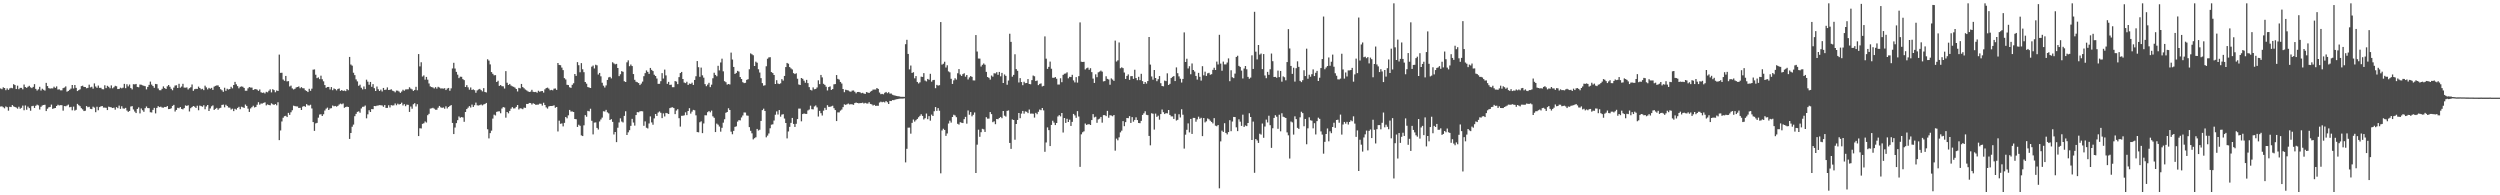 <?xml version="1.0" encoding="UTF-8"?>
<svg xmlns="http://www.w3.org/2000/svg" width="1920" height="150">
  <path d="M0 67.966h1v13.870H0zM1 68.484h1v13.175H1zM2 67.072h1v15.287H2zM3 67.598h1v15.578H3zM4 69.287h1v12.470H4zM5 67.914h1v14.434H5zM6 69.033h1v15.965H6zM7 67.879h1v14.166H7zM8 67.438h1v14.775H8zM9 67.802h1v12.914H9zM10 64.684h1v17.011H10zM11 65.334h1v16.828H11zM12 68.381h1v14.241H12zM13 65.776h1v17.702H13zM14 68.527h1v13.447H14zM15 67.506h1v15.995H15zM16 67.484h1v15.292H16zM17 68.614h1v12.479H17zM18 64.941h1v19.744H18zM19 66.888h1v14.099H19zM20 67.488h1v16.782H20zM21 66.600h1v15.267H21zM22 65.870h1v17.160H22zM23 67.065h1v17.979H23zM24 67.683h1v13.854H24zM25 66.728h1v14.550H25zM26 64.627h1v18.258H26zM27 68.234h1v13.026H27zM28 69.543h1v10.847H28zM29 68.596h1v12.344H29zM30 66.664h1v17.453H30zM31 69.516h1v12.522H31zM32 68.161h1v12.852H32zM33 68.935h1v11.712H33zM34 69.601h1v10.819H34zM35 63.634h1v21.666H35zM36 66.076h1v17.450H36zM37 67.701h1v14.738H37zM38 68.024h1v14.125H38zM39 67.834h1v12.490H39zM40 67.900h1v15.702H40zM41 66.579h1v16.599H41zM42 67.474h1v15.470H42zM43 66.369h1v15.054H43zM44 68.768h1v11.653H44zM45 68.607h1v12.378H45zM46 69.356h1v11.376H46zM47 69.370h1v11.444H47zM48 67.667h1v17.343H48zM49 67.220h1v14.214H49zM50 66.376h1v15.235H50zM51 70.413h1v10.625H51zM52 69.843h1v10.488H52zM53 68.967h1v13.431H53zM54 68.037h1v14.054H54zM55 65.305h1v19.446H55zM56 67.944h1v13.912H56zM57 65.270h1v19.654H57zM58 67.484h1v16.839H58zM59 69.937h1v9.819H59zM60 69.207h1v11.607H60zM61 68.589h1v12.973H61zM62 66.165h1v16.912H62zM63 65.797h1v18.242H63zM64 66.767h1v18.524H64zM65 66.836h1v18.196H65zM66 67.813h1v13.669H66zM67 67.467h1v14.919H67zM68 65.018h1v17.022H68zM69 67.129h1v16.487H69zM70 66.595h1v17.217H70zM71 68.083h1v13.841H71zM72 64.046h1v18.590H72zM73 66.426h1v19.764H73zM74 67.449h1v14.520H74zM75 65.689h1v18.977H75zM76 67.463h1v14.807H76zM77 67.445h1v14.282H77zM78 68.518h1v12.868H78zM79 68.603h1v14.051H79zM80 65.476h1v17.169H80zM81 67.696h1v15.090H81zM82 65.913h1v18.595H82zM83 66.682h1v15.253H83zM84 67.765h1v14.466H84zM85 65.588h1v16.873H85zM86 67.825h1v15.145H86zM87 67.023h1v15.660H87zM88 65.920h1v18.327H88zM89 66.257h1v15.997H89zM90 68.383h1v14.729H90zM91 68.278h1v12.818H91zM92 67.319h1v16.274H92zM93 67.827h1v13.809H93zM94 67.305h1v15.988H94zM95 64.396h1v19.036H95zM96 67.751h1v15.074H96zM97 64.721h1v20.181H97zM98 66.341h1v19.577H98zM99 64.934h1v20.252H99zM100 67.657h1v14.141H100zM101 68.660h1v12.838H101zM102 64.675h1v19.400H102zM103 64.833h1v20.822H103zM104 64.465h1v22.394H104zM105 66.747h1v16.938H105zM106 67.007h1v15.475H106zM107 64.941h1v22.170H107zM108 65.055h1v18.247H108zM109 65.517h1v19.192H109zM110 65.886h1v19.982H110zM111 66.188h1v16.915H111zM112 68.637h1v13.136H112zM113 66.788h1v16.223H113zM114 65.190h1v17.899H114zM115 62.654h1v23.557H115zM116 64.986h1v21.399H116zM117 66.110h1v18.286H117zM118 67.442h1v15.411H118zM119 64.478h1v22.625H119zM120 64.645h1v18.260H120zM121 67.941h1v13.630H121zM122 69.250h1v13.040H122zM123 69.308h1v12.589H123zM124 68.211h1v14.356H124zM125 66.337h1v16.338H125zM126 67.637h1v14.500H126zM127 68.374h1v13.861H127zM128 66.284h1v15.164H128zM129 65.298h1v18.492H129zM130 66.637h1v17.052H130zM131 68.207h1v14.946H131zM132 69.324h1v12.046H132zM133 67.296h1v13.259H133zM134 65.673h1v20.000H134zM135 65.490h1v18.931H135zM136 67.609h1v15.166H136zM137 64.364h1v18.807H137zM138 67.348h1v14.880H138zM139 66.440h1v17.242H139zM140 64.368h1v19.625H140zM141 67.287h1v15.743H141zM142 67.316h1v13.655H142zM143 67.129h1v14.216H143zM144 68.706h1v12.117H144zM145 67.717h1v17.908H145zM146 67.030h1v16.063H146zM147 64.847h1v17.382H147zM148 69.740h1v11.689H148zM149 68.497h1v13.442H149zM150 68.177h1v14.708H150zM151 68.303h1v12.916H151zM152 66.529h1v18.153H152zM153 67.605h1v13.474H153zM154 68.598h1v12.891H154zM155 68.211h1v13.754H155zM156 69.239h1v11.618H156zM157 65.804h1v18.123H157zM158 67.110h1v14.676H158zM159 68.665h1v11.980H159zM160 67.495h1v17.762H160zM161 68.131h1v15.171H161zM162 67.495h1v14.189H162zM163 69.003h1v11.927H163zM164 66.506h1v17.908H164zM165 65.961h1v17.626H165zM166 65.582h1v17.253H166zM167 65.575h1v18.723H167zM168 66.815h1v16.393H168zM169 68.513h1v14.292H169zM170 69.335h1v11.247H170zM171 70.509h1v9.840H171zM172 67.355h1v15.084H172zM173 69.727h1v10.721H173zM174 68.159h1v13.223H174zM175 68.774h1v13.802H175zM176 68.351h1v14.351H176zM177 66.685h1v17.457H177zM178 67.822h1v15.658H178zM179 65.277h1v20.050H179zM180 62.883h1v20.687H180zM181 64.760h1v19.464H181zM182 66.135h1v16.768H182zM183 67.834h1v14.170H183zM184 66.671h1v17.176H184zM185 66.348h1v15.617H185zM186 66.628h1v15.766H186zM187 67.532h1v15.340H187zM188 69.706h1v10.591H188zM189 69.688h1v11.685H189zM190 67.847h1v15.628H190zM191 66.843h1v19.126H191zM192 67.250h1v16.047H192zM193 67.289h1v15.063H193zM194 69.145h1v12.078H194zM195 68.541h1v14.012H195zM196 68.424h1v13.724H196zM197 68.871h1v11.586H197zM198 69.788h1v8.693H198zM199 68.722h1v11.648H199zM200 70.862h1v8.661H200zM201 71.320h1v8.196H201zM202 71.077h1v7.917H202zM203 71.798h1v6.775H203zM204 70.489h1v10.458H204zM205 70.933h1v9.226H205zM206 69.665h1v10.954H206zM207 68.621h1v12.273H207zM208 70.951h1v8.428H208zM209 68.523h1v11.559H209zM210 69.232h1v11.380H210zM211 70.880h1v9.002H211zM212 69.473h1v11.408H212zM213 69.864h1v8.677H213zM214 41.952h1v65.679H214zM215 55.955h1v44.241H215zM216 55.882h1v37.398H216zM217 61.066h1v29.339H217zM218 62.068h1v27.169H218zM219 58.342h1v30.574H219zM220 62.508h1v27.398H220zM221 62.315h1v24.351H221zM222 66.412h1v21.829H222zM223 65.723h1v20.485H223zM224 67.902h1v16.773H224zM225 68.733h1v12.396H225zM226 68.223h1v13.264H226zM227 67.122h1v14.617H227zM228 66.811h1v14.932H228zM229 66.373h1v16.574H229zM230 67.765h1v15.017H230zM231 66.900h1v17.601H231zM232 67.717h1v14.191H232zM233 67.818h1v13.589H233zM234 69.326h1v12.715H234zM235 69.818h1v10.179H235zM236 70.699h1v10.208H236zM237 68.179h1v12.889H237zM238 69.743h1v10.705H238zM239 68.115h1v15.193H239zM240 53.519h1v40.222H240zM241 53.288h1v47.210H241zM242 57.383h1v37.363H242zM243 60.015h1v34.369H243zM244 59.454h1v30.938H244zM245 60.761h1v27.178H245zM246 58.092h1v29.686H246zM247 60.853h1v28.217H247zM248 62.473h1v25.260H248zM249 65.311h1v19.556H249zM250 67.456h1v15.999H250zM251 66.827h1v15.818H251zM252 66.790h1v17.675H252zM253 68.708h1v14.612H253zM254 66.845h1v16.235H254zM255 69.250h1v11.824H255zM256 67.925h1v13.758H256zM257 68.477h1v12.877H257zM258 69.450h1v12.490H258zM259 68.301h1v13.014H259zM260 67.950h1v12.321H260zM261 69.793h1v9.796H261zM262 69.127h1v10.950H262zM263 69.832h1v9.620H263zM264 69.527h1v13.255H264zM265 69.985h1v12.245H265zM266 68.408h1v13.481H266zM267 69.262h1v12.930H267zM268 43.739h1v62.939H268zM269 49.553h1v52.580H269zM270 50.416h1v46.908H270zM271 55.852h1v39.854H271zM272 57.694h1v31.561H272zM273 60.963h1v26.505H273zM274 62.528h1v23.383H274zM275 65.918h1v19.570H275zM276 65.023h1v21.540H276zM277 67.385h1v15.905H277zM278 68.653h1v13.360H278zM279 66.426h1v15.484H279zM280 68.436h1v12.602H280zM281 61.173h1v29.705H281zM282 62.702h1v25.090H282zM283 65.053h1v19.654H283zM284 62.936h1v23.095H284zM285 66.662h1v17.091H285zM286 64.606h1v19.242H286zM287 67.756h1v13.628H287zM288 69.887h1v11.648H288zM289 66.463h1v14.690H289zM290 68.534h1v12.472H290zM291 69.873h1v10.858H291zM292 68.825h1v12.028H292zM293 70.223h1v10.753H293zM294 67.541h1v14.475H294zM295 69.054h1v11.625H295zM296 68.839h1v14.060H296zM297 67.104h1v15.745H297zM298 69.104h1v11.737H298zM299 68.962h1v13.589H299zM300 68.564h1v12.161H300zM301 69.612h1v11.444H301zM302 70.054h1v10.831H302zM303 70.935h1v8.524H303zM304 69.523h1v11.334H304zM305 69.626h1v9.968H305zM306 70.313h1v9.945H306zM307 71.345h1v8.535H307zM308 70.296h1v8.558H308zM309 68.919h1v12.060H309zM310 69.669h1v10.284H310zM311 68.701h1v12.863H311zM312 68.600h1v11.742H312zM313 68.571h1v11.971H313zM314 66.996h1v18.961H314zM315 68.026h1v13.777H315zM316 68.681h1v14.834H316zM317 69.818h1v10.261H317zM318 69.072h1v10.195H318zM319 66.671h1v15.081H319zM320 69.299h1v10.728H320zM321 41.535h1v62.950H321zM322 50.972h1v47.544H322zM323 47.802h1v50.842H323zM324 58.800h1v36.347H324zM325 57.882h1v36.764H325zM326 61.169h1v32.094H326zM327 59.100h1v34.985H327zM328 61.208h1v27.290H328zM329 64.105h1v23.294H329zM330 66.373h1v17.031H330zM331 66.886h1v16.292H331zM332 67.179h1v15.601H332zM333 67.921h1v15.553H333zM334 66.930h1v17.331H334zM335 68.049h1v16.228H335zM336 66.653h1v16.093H336zM337 67.223h1v14.138H337zM338 67.934h1v14.486H338zM339 67.909h1v14.953H339zM340 68.026h1v14.495H340zM341 67.740h1v15.782H341zM342 69.164h1v12.488H342zM343 67.999h1v15.306H343zM344 67.534h1v14.630H344zM345 69.688h1v11.685H345zM346 67.850h1v12.831H346zM347 52.604h1v41.810H347zM348 48.248h1v54.720H348zM349 52.634h1v45.310H349zM350 55.183h1v39.396H350zM351 57.335h1v34.990H351zM352 59.997h1v29.453H352zM353 58.859h1v31.536H353zM354 58.983h1v30.913H354zM355 60.796h1v29.398H355zM356 61.555h1v31.985H356zM357 66.833h1v19.183H357zM358 65.364h1v18.384H358zM359 67.085h1v15.615H359zM360 68.841h1v12.646H360zM361 67.163h1v15.434H361zM362 69.049h1v11.302H362zM363 68.658h1v13.474H363zM364 69.269h1v11.540H364zM365 71.233h1v7.542H365zM366 69.406h1v11.508H366zM367 68.685h1v12.369H367zM368 68.227h1v12.518H368zM369 69.205h1v11.046H369zM370 70.212h1v10.744H370zM371 67.690h1v12.531H371zM372 70.663h1v9.160H372zM373 70.992h1v8.036H373zM374 45.529h1v53.749H374zM375 46.545h1v59.730H375zM376 49.466h1v52.797H376zM377 55.332h1v44.999H377zM378 56.667h1v34.422H378zM379 57.880h1v30.174H379zM380 57.719h1v30.954H380zM381 62.952h1v22.941H381zM382 61.995h1v23.575H382zM383 65.952h1v19.542H383zM384 65.348h1v21.639H384zM385 66.188h1v17.173H385zM386 66.319h1v15.910H386zM387 67.973h1v14.607H387zM388 54.655h1v35.727H388zM389 63.560h1v22.442H389zM390 65.275h1v21.740H390zM391 64.474h1v20.700H391zM392 65.678h1v17.782H392zM393 66.321h1v15.953H393zM394 66.662h1v16.617H394zM395 67.282h1v15.924H395zM396 68.376h1v13.678H396zM397 70.237h1v10.412H397zM398 67.481h1v16.567H398zM399 67.831h1v15.315H399zM400 64.437h1v18.901H400zM401 66.888h1v16.999H401zM402 67.776h1v14.859H402zM403 68.765h1v14.072H403zM404 69.438h1v10.359H404zM405 70.127h1v9.762H405zM406 70.633h1v8.416H406zM407 70.420h1v8.748H407zM408 68.944h1v11.341H408zM409 70.489h1v8.812H409zM410 70.695h1v9.114H410zM411 70.576h1v9.968H411zM412 71.217h1v9.155H412zM413 69.688h1v10.666H413zM414 70.459h1v9.135H414zM415 70.061h1v9.661H415zM416 69.889h1v11.229H416zM417 71.125h1v7.766H417zM418 68.621h1v11.998H418zM419 67.612h1v14.878H419zM420 67.296h1v16.093H420zM421 68.021h1v13.761H421zM422 69.312h1v12.119H422zM423 69.006h1v12.419H423zM424 69.392h1v11.904H424zM425 68.095h1v12.804H425zM426 67.934h1v14.800H426zM427 69.035h1v13.143H427zM428 48.386h1v52.568H428zM429 49.883h1v42.795H429zM430 50.050h1v45.054H430zM431 51.915h1v42.847H431zM432 53.847h1v43.218H432zM433 60.020h1v34.351H433zM434 61.054h1v28.808H434zM435 65.124h1v25.731H435zM436 65.307h1v23.259H436zM437 67.021h1v17.425H437zM438 67.458h1v18.208H438zM439 65.115h1v20.483H439zM440 63.931h1v22.099H440zM441 56.843h1v34.548H441zM442 58.287h1v33.310H442zM443 47.701h1v49.785H443zM444 50.079h1v45.740H444zM445 55.486h1v41.126H445zM446 48.509h1v55.461H446zM447 53.206h1v51.305H447zM448 55.431h1v40.801H448zM449 62.972h1v25.473H449zM450 64.263h1v25.374H450zM451 66.859h1v18.299H451zM452 67.218h1v18.279H452zM453 67.570h1v15.958H453zM454 51.210h1v41.572H454zM455 50.327h1v52.914H455zM456 52.572h1v41.577H456zM457 49.725h1v44.273H457zM458 50.150h1v48.077H458zM459 57.250h1v42.207H459zM460 56.012h1v37.290H460zM461 58.633h1v33.101H461zM462 63.547h1v26.793H462zM463 65.774h1v19.666H463zM464 67.239h1v18.416H464zM465 65.579h1v18.778H465zM466 61.407h1v24.839H466zM467 59.450h1v27.622H467zM468 59.017h1v33.133H468zM469 60.233h1v31.261H469zM470 47.813h1v45.768H470zM471 48.669h1v54.585H471zM472 49.422h1v51.934H472zM473 49.075h1v60.083H473zM474 52.224h1v45.875H474zM475 58.486h1v35.544H475zM476 57.033h1v33.852H476zM477 54.620h1v38.693H477zM478 55.156h1v38.910H478zM479 62.425h1v26.576H479zM480 62.965h1v22.477H480zM481 47.868h1v55.825H481zM482 46.344h1v55.308H482zM483 50.832h1v49.183H483zM484 49.580h1v47.066H484zM485 50.739h1v40.554H485zM486 56.868h1v37.217H486zM487 61.267h1v35.210H487zM488 62.762h1v25.592H488zM489 63.190h1v22.948H489zM490 63.799h1v22.481H490zM491 65.350h1v20.142H491zM492 64.199h1v21.147H492zM493 62.645h1v22.856H493zM494 58.518h1v38.114H494zM495 56.174h1v37.077H495zM496 54.062h1v44.044H496zM497 55.211h1v43.426H497zM498 56.708h1v38.125H498zM499 52.158h1v37.228H499zM500 53.638h1v40.384H500zM501 54.561h1v41.222H501zM502 57.399h1v33.525H502zM503 58.365h1v29.167H503zM504 60.294h1v28.762H504zM505 64.410h1v22.028H505zM506 64.346h1v21.270H506zM507 62.368h1v24.253H507zM508 56.181h1v34.564H508zM509 60.322h1v26.766H509zM510 53.430h1v36.033H510zM511 57.898h1v28.835H511zM512 64.366h1v22.657H512zM513 62.876h1v24.692H513zM514 65.220h1v17.839H514zM515 65.014h1v17.569H515zM516 66.966h1v15.427H516zM517 66.948h1v16.038H517zM518 62.242h1v25.429H518zM519 62.675h1v22.204H519zM520 64.604h1v19.247H520zM521 59.237h1v31.556H521zM522 56.131h1v41.099H522zM523 55.259h1v33.655H523zM524 60.656h1v28.231H524zM525 63.391h1v25.198H525zM526 63.821h1v22.431H526zM527 62.780h1v25.621H527zM528 65.236h1v20.030H528zM529 64.142h1v18.945H529zM530 64.451h1v22.776H530zM531 63.492h1v22.220H531zM532 65.240h1v19.121H532zM533 61.411h1v23.250H533zM534 58.578h1v29.972H534zM535 46.891h1v54.514H535zM536 51.629h1v50.021H536zM537 59.006h1v34.917H537zM538 51.924h1v41.279H538zM539 57.866h1v44.381H539zM540 59.644h1v35.198H540zM541 64.636h1v23.887H541zM542 66.218h1v22.335H542zM543 64.980h1v21.170H543zM544 63.572h1v21.751H544zM545 66.941h1v19.336H545zM546 65.037h1v19.883H546zM547 60.116h1v29.242H547zM548 55.838h1v34.607H548zM549 57.534h1v43.880H549zM550 58.562h1v36.358H550zM551 50.549h1v45.173H551zM552 54.050h1v43.129H552zM553 47.958h1v53.175H553zM554 45.051h1v53.088H554zM555 54.799h1v39.435H555zM556 62.350h1v29.247H556zM557 63.123h1v23.518H557zM558 64.989h1v21.025H558zM559 64.501h1v18.652H559zM560 64.890h1v19.599H560zM561 40.414h1v60.730H561zM562 45.728h1v57.368H562zM563 51.402h1v49.098H563zM564 56.797h1v40.659H564zM565 55.966h1v41.041H565zM566 54.430h1v38.959H566zM567 54.987h1v37.274H567zM568 59.171h1v33.294H568zM569 60.661h1v29.542H569zM570 63.126h1v25.534H570zM571 63.828h1v22.564H571zM572 63.599h1v22.852H572zM573 61.363h1v27.292H573zM574 60.805h1v28.091H574zM575 53.204h1v44.447H575zM576 40.990h1v59.478H576zM577 41.666h1v60.748H577zM578 42.432h1v64.605H578zM579 50.695h1v55.429H579zM580 47.351h1v58.087H580zM581 48.200h1v50.819H581zM582 53.213h1v47.059H582zM583 55.730h1v43.928H583zM584 59.992h1v32.893H584zM585 63.824h1v20.774H585zM586 65.813h1v17.638H586zM587 65.506h1v19.751H587zM588 50.871h1v54.614H588zM589 45.124h1v59.032H589zM590 44.094h1v58.430H590zM591 43.909h1v54.582H591zM592 55.332h1v40.389H592zM593 56.124h1v39.352H593zM594 57.616h1v34.974H594zM595 64.503h1v23.598H595zM596 61.597h1v23.980H596zM597 64.135h1v23.816H597zM598 64.584h1v19.963H598zM599 63.984h1v25.621H599zM600 60.786h1v27.217H600zM601 61.887h1v25.795H601zM602 58.321h1v32.708H602zM603 51.494h1v42.982H603zM604 48.322h1v57.968H604zM605 48.926h1v52.016H605zM606 51.489h1v45.921H606zM607 52.526h1v41.831H607zM608 53.343h1v37.212H608zM609 56.161h1v39.043H609zM610 56.879h1v40.618H610zM611 56.250h1v38.814H611zM612 60.493h1v30.927H612zM613 64.845h1v18.551H613zM614 65.259h1v18.130H614zM615 59.908h1v33.264H615zM616 60.500h1v27.107H616zM617 61.945h1v25.189H617zM618 63.515h1v23.925H618zM619 61.352h1v26.127H619zM620 63.847h1v21.002H620zM621 66.920h1v17.203H621zM622 69.019h1v12.158H622zM623 69.482h1v14.406H623zM624 67.120h1v16.899H624zM625 68.580h1v13.163H625zM626 68.296h1v12.678H626zM627 67.197h1v15.278H627zM628 61.720h1v27.794H628zM629 64.627h1v20.504H629zM630 57.561h1v29.380H630zM631 59.420h1v29.293H631zM632 64.341h1v20.657H632zM633 65.202h1v17.647H633zM634 66.621h1v17.771H634zM635 69.486h1v11.305H635zM636 66.843h1v15.232H636zM637 66.371h1v15.672H637zM638 69.049h1v12.625H638zM639 68.385h1v12.799H639zM640 64.760h1v18.315H640zM641 64.554h1v19.979H641zM642 57.676h1v35.312H642zM643 60.562h1v25.775H643zM644 61.121h1v25.193H644zM645 62.929h1v22.007H645zM646 64.144h1v19.998H646zM647 68.376h1v13.882H647zM648 70.802h1v9.350H648zM649 68.939h1v11.598H649zM650 69.241h1v10.817H650zM651 69.461h1v10.032H651zM652 70.171h1v10.053H652zM653 70.454h1v9.586H653zM654 69.601h1v10.547H654zM655 69.475h1v11.048H655zM656 70.441h1v8.714H656zM657 71.688h1v7.070H657zM658 70.647h1v8.466H658zM659 70.583h1v8.789H659zM660 70.862h1v8.363H660zM661 71.564h1v7.606H661zM662 71.246h1v7.622H662zM663 71.844h1v7.645H663zM664 72.123h1v6.855H664zM665 70.699h1v8.782H665zM666 71.054h1v8.494H666zM667 71.411h1v7.057H667zM668 70.379h1v9.435H668zM669 69.811h1v10.295H669zM670 68.804h1v12.266H670zM671 68.742h1v11.785H671zM672 68.786h1v12.541H672zM673 67.566h1v13.632H673zM674 68.312h1v12.932H674zM675 71.066h1v7.691H675zM676 72.340h1v5.718H676zM677 72.066h1v6.461H677zM678 72.443h1v5.722H678zM679 71.278h1v7.434H679zM680 70.612h1v6.997H680zM681 71.571h1v6.986H681zM682 70.816h1v9.057H682zM683 71.906h1v5.585H683zM684 71.832h1v5.807H684zM685 72.762h1v4.108H685zM686 73.178h1v3.781H686zM687 73.407h1v3.101H687zM688 73.693h1v2.525H688zM689 73.901h1v2.193H689zM690 73.959h1v1.847H690zM691 74.313h1v1.401H691zM692 74.366h1v1.346H692zM693 74.366h1v1.353H693zM694 74.400h1v1.131H694zM695 33.955h1v90.753H695zM696 30.590h1v83.678H696zM697 41.423h1v56.635H697zM698 53.304h1v44.681H698zM699 50.329h1v52.321H699zM700 55.998h1v38.354H700zM701 55.453h1v36.326H701zM702 60.162h1v33.204H702zM703 58.413h1v33.886H703zM704 62.920h1v28.418H704zM705 64.096h1v25.967H705zM706 63.206h1v25.798H706zM707 58.868h1v28.867H707zM708 59.086h1v29.929H708zM709 56.186h1v35.566H709zM710 61.846h1v28.917H710zM711 62.512h1v24.685H711zM712 60.640h1v30.904H712zM713 61.212h1v27.968H713zM714 56.664h1v36.027H714zM715 62.741h1v25.255H715zM716 61.546h1v27.560H716zM717 61.361h1v24.074H717zM718 67.740h1v14.466H718zM719 65.179h1v19.954H719zM720 65.719h1v17.338H720zM721 65.430h1v19.634H721zM722 16.953h1v116.148H722zM723 49.599h1v50.595H723zM724 48.951h1v49.922H724zM725 47.422h1v52.348H725zM726 51.883h1v52.472H726zM727 50.118h1v52.394H727zM728 54.854h1v40.041H728zM729 55.566h1v37.109H729zM730 60.544h1v33.600H730zM731 64.476h1v25.395H731zM732 61.713h1v26.386H732zM733 60.107h1v28.549H733zM734 61.116h1v28.913H734zM735 56.275h1v38.801H735zM736 53.050h1v42.639H736zM737 57.243h1v36.626H737zM738 58.292h1v35.944H738zM739 56.921h1v37.601H739zM740 56.243h1v35.273H740zM741 58.859h1v30.870H741zM742 57.621h1v37.363H742zM743 61.020h1v23.802H743zM744 59.420h1v28.695H744zM745 58.408h1v27.681H745zM746 59.013h1v30.330H746zM747 61.750h1v26.411H747zM748 61.812h1v24.573H748zM749 26.949h1v105.928H749zM750 39.583h1v71.508H750zM751 44.962h1v54.628H751zM752 45.003h1v60.069H752zM753 51.102h1v50.446H753zM754 49.752h1v49.174H754zM755 48.747h1v50.590H755zM756 49.734h1v51.598H756zM757 55.183h1v34.843H757zM758 59.134h1v31.980H758zM759 59.756h1v31.328H759zM760 61.109h1v24.964H760zM761 58.024h1v29.643H761zM762 58.875h1v34.967H762zM763 56.250h1v36.921H763zM764 56.419h1v38.991H764zM765 55.467h1v35.921H765zM766 57.461h1v34.134H766zM767 55.220h1v35.328H767zM768 58.644h1v31.144H768zM769 55.957h1v34.804H769zM770 63.760h1v21.508H770zM771 57.186h1v31.671H771zM772 58.266h1v31.268H772zM773 65.076h1v20.057H773zM774 61.874h1v22.907H774zM775 25.928h1v83.843H775zM776 32.135h1v82.174H776zM777 58.862h1v32.900H777zM778 57.497h1v34.642H778zM779 41.682h1v65.617H779zM780 53.089h1v42.126H780zM781 54.355h1v37.773H781zM782 63.357h1v23.413H782zM783 60.022h1v30.771H783zM784 63.036h1v24.223H784zM785 65.442h1v19.732H785zM786 62.794h1v24.520H786zM787 63.874h1v21.705H787zM788 63.739h1v22.103H788zM789 60.704h1v26.175H789zM790 64.515h1v19.631H790zM791 64.698h1v22.600H791zM792 61.555h1v25.665H792zM793 58.031h1v29.336H793zM794 58.596h1v31.728H794zM795 62.244h1v24.429H795zM796 61.826h1v25.896H796zM797 65.378h1v20.483H797zM798 64.433h1v19.668H798zM799 64.037h1v20.588H799zM800 66.330h1v16.622H800zM801 65.923h1v18.865H801zM802 27.937h1v88.663H802zM803 45.074h1v64.333H803zM804 52.913h1v44.932H804zM805 51.352h1v48.615H805zM806 47.310h1v64.859H806zM807 52.798h1v43.140H807zM808 59.720h1v33.021H808zM809 59.754h1v34.383H809zM810 59.196h1v36.853H810zM811 60.455h1v33.987H811zM812 64.911h1v24.550H812zM813 64.925h1v23.518H813zM814 60.114h1v29.270H814zM815 63.148h1v23.651H815zM816 57.475h1v44.321H816zM817 56.648h1v33.985H817zM818 56.419h1v37.984H818zM819 55.556h1v35.699H819zM820 60.155h1v33.545H820zM821 58.981h1v32.900H821zM822 59.198h1v37.496H822zM823 57.463h1v36.127H823zM824 61.748h1v25.752H824zM825 63.265h1v25.354H825zM826 59.221h1v31.273H826zM827 63.455h1v21.875H827zM828 58.479h1v31.005H828zM829 17.182h1v110.996H829zM830 47.413h1v55.768H830zM831 47.621h1v53.971H831zM832 47.463h1v53.410H832zM833 53.345h1v41.540H833zM834 52.409h1v43.545H834zM835 51.926h1v43.559H835zM836 53.590h1v41.772H836zM837 52.368h1v43.621H837zM838 55.412h1v36.786H838zM839 60.354h1v27.279H839zM840 63.689h1v26.450H840zM841 57.111h1v32.518H841zM842 59.308h1v35.022H842zM843 55.538h1v36.182H843zM844 54.975h1v36.166H844zM845 54.243h1v35.582H845zM846 55.019h1v39.190H846zM847 62.521h1v25.912H847zM848 62.265h1v26.146H848zM849 58.559h1v30.639H849zM850 60.548h1v24.621H850zM851 61.006h1v29.412H851zM852 65.101h1v23.385H852zM853 60.207h1v28.512H853zM854 61.089h1v28.203H854zM855 62.123h1v26.180H855zM856 31.181h1v84.516H856zM857 47.237h1v59.185H857zM858 46.323h1v61.451H858zM859 32.609h1v72.845H859zM860 52.407h1v49.281H860zM861 51.727h1v48.624H861zM862 52.345h1v40.696H862zM863 55.719h1v41.179H863zM864 60.617h1v33.177H864zM865 58.294h1v32.348H865zM866 57.117h1v33.653H866zM867 61.315h1v27.878H867zM868 58.514h1v35.910H868zM869 58.406h1v31.531H869zM870 60.558h1v32.875H870zM871 53.535h1v38.556H871zM872 59.978h1v30.135H872zM873 61.581h1v30.648H873zM874 58.985h1v35.502H874zM875 61.565h1v33.031H875zM876 56.655h1v36.152H876zM877 62.288h1v25.958H877zM878 64.515h1v22.518H878zM879 62.984h1v22.493H879zM880 64.211h1v23.960H880zM881 62.251h1v26.180H881zM882 28.425h1v75.958H882zM883 49.599h1v62.019H883zM884 58.729h1v28.240H884zM885 61.185h1v26.171H885zM886 53.773h1v45.784H886zM887 59.885h1v27.340H887zM888 62.354h1v27.409H888zM889 60.816h1v28.029H889zM890 58.406h1v33.491H890zM891 63.913h1v23.713H891zM892 66.064h1v18.048H892zM893 66.321h1v19.865H893zM894 61.903h1v25.688H894zM895 62.315h1v24.585H895zM896 56.314h1v30.783H896zM897 65.298h1v19.174H897zM898 64.366h1v23.919H898zM899 59.949h1v29.437H899zM900 59.033h1v30.355H900zM901 58.443h1v32.886H901zM902 62.260h1v25.065H902zM903 51.741h1v40.854H903zM904 56.227h1v35.775H904zM905 58.672h1v29.082H905zM906 60.491h1v29.716H906zM907 63.391h1v20.547H907zM908 60.599h1v27.503H908zM909 24.902h1v89.245H909zM910 47.598h1v55.834H910zM911 45.115h1v54.578H911zM912 52.592h1v42.202H912zM913 50.835h1v50.870H913zM914 57.026h1v34.337H914zM915 48.736h1v54.134H915zM916 53.783h1v36.761H916zM917 54.948h1v35.631H917zM918 58.337h1v35.129H918zM919 61.143h1v30.556H919zM920 55.968h1v33.632H920zM921 58.985h1v32.236H921zM922 61.880h1v28.592H922zM923 50.851h1v53.713H923zM924 57.836h1v32.799H924zM925 55.019h1v38.970H925zM926 58.337h1v34.868H926zM927 56.305h1v34.701H927zM928 55.886h1v35.734H928zM929 57.390h1v35.333H929zM930 56.996h1v36.640H930zM931 53.657h1v41.112H931zM932 52.034h1v38.693H932zM933 53.748h1v42.779H933zM934 47.308h1v49.643H934zM935 49.505h1v46.475H935zM936 26.747h1v117.874H936zM937 48.855h1v59.721H937zM938 54.321h1v46.027H938zM939 47.292h1v54.042H939zM940 49.457h1v45.170H940zM941 49.436h1v52.676H941zM942 48.042h1v55.157H942zM943 44.843h1v56.578H943zM944 62.354h1v29.984H944zM945 53.984h1v46.754H945zM946 59.356h1v33.987H946zM947 59.981h1v29.833H947zM948 56.543h1v33.378H948zM949 43.737h1v54.079H949zM950 42.792h1v57.919H950zM951 50.576h1v41.085H951zM952 51.395h1v42.062H952zM953 54.199h1v42.451H953zM954 60.251h1v27.835H954zM955 52.636h1v44.827H955zM956 50.700h1v45.658H956zM957 53.174h1v43.713H957zM958 59.035h1v35.441H958zM959 60.489h1v26.487H959zM960 59.578h1v30.254H960zM961 42.515h1v65.019H961zM962 52.940h1v40.474H962zM963 9.080h1v123.632H963zM964 39.684h1v67.052H964zM965 45.625h1v62.243H965zM966 34.579h1v75.214H966zM967 41.929h1v60.780H967zM968 41.123h1v62.266H968zM969 53.089h1v41.792H969zM970 41.519h1v64.289H970zM971 57.973h1v39.210H971zM972 60.033h1v31.838H972zM973 55.172h1v38.867H973zM974 57.433h1v31.453H974zM975 53.206h1v42.934H975zM976 41.112h1v72.431H976zM977 46.983h1v51.543H977zM978 59.120h1v31.469H978zM979 59.024h1v29.439H979zM980 59.711h1v29.922H980zM981 54.234h1v44.662H981zM982 59.253h1v28.860H982zM983 54.488h1v46.352H983zM984 62.718h1v24.264H984zM985 58.672h1v30.998H985zM986 59.324h1v30.719H986zM987 61.702h1v28.915H987zM988 47.674h1v54.022H988zM989 22.382h1v81.572H989zM990 37.246h1v84.523H990zM991 50.624h1v42.687H991zM992 56.742h1v37.285H992zM993 52.000h1v51.362H993zM994 62.691h1v26.677H994zM995 52.389h1v39.082H995zM996 47.081h1v51.128H996zM997 51.359h1v47.679H997zM998 62.096h1v28.027H998zM999 63.071h1v22.719H999zM1000 61.599h1v25.269H1000zM1001 53.950h1v43.008H1001zM1002 58.436h1v32.889H1002zM1003 37.381h1v73.424H1003zM1004 60.473h1v38.061H1004zM1005 57.413h1v32.673H1005zM1006 58.939h1v33.449H1006zM1007 56.982h1v35.706H1007zM1008 53.307h1v45.269H1008zM1009 58.397h1v36.235H1009zM1010 55.932h1v47.357H1010zM1011 54.417h1v38.608H1011zM1012 62.189h1v28.190H1012zM1013 59.722h1v31.545H1013zM1014 52.261h1v48.656H1014zM1015 45.351h1v58.011H1015zM1016 12.685h1v105.310H1016zM1017 53.201h1v55.727H1017zM1018 51.801h1v51.094H1018zM1019 50.672h1v47.972H1019zM1020 44.128h1v64.399H1020zM1021 50.484h1v50.382H1021zM1022 47.415h1v54.903H1022zM1023 41.938h1v55.603H1023zM1024 51.233h1v43.051H1024zM1025 56.277h1v41.849H1025zM1026 58.168h1v33.976H1026zM1027 60.912h1v30.996H1027zM1028 61.027h1v33.232H1028zM1029 60.347h1v27.686H1029zM1030 41.263h1v62.119H1030zM1031 53.359h1v42.280H1031zM1032 60.356h1v33.291H1032zM1033 55.659h1v39.334H1033zM1034 58.706h1v34.862H1034zM1035 54.066h1v41.570H1035zM1036 54.087h1v39.611H1036zM1037 53.785h1v38.631H1037zM1038 52.107h1v41.012H1038zM1039 62.723h1v26.613H1039zM1040 57.127h1v37.780H1040zM1041 44.991h1v60.142H1041zM1042 56.170h1v43.958H1042zM1043 13.477h1v117.842H1043zM1044 46.463h1v60.845H1044zM1045 34.129h1v76.983H1045zM1046 32.629h1v83.797H1046zM1047 43.936h1v61.625H1047zM1048 43.515h1v59.650H1048zM1049 44.714h1v55.569H1049zM1050 43.808h1v71.698H1050zM1051 48.683h1v51.813H1051zM1052 44.261h1v55.157H1052zM1053 45.477h1v60.547H1053zM1054 59.365h1v32.600H1054zM1055 49.150h1v50.515H1055zM1056 35.756h1v74.422H1056zM1057 49.516h1v49.716H1057zM1058 51.006h1v45.088H1058zM1059 55.323h1v40.714H1059zM1060 53.153h1v46.162H1060zM1061 54.904h1v39.403H1061zM1062 63.048h1v23.351H1062zM1063 53.785h1v44.015H1063zM1064 58.809h1v36.926H1064zM1065 52.370h1v44.990H1065zM1066 45.683h1v53.577H1066zM1067 56.087h1v36.555H1067zM1068 37.363h1v68.871H1068zM1069 53.327h1v37.379H1069zM1070 2.547h1v134.534H1070zM1071 36.328h1v73.655H1071zM1072 46.056h1v57.272H1072zM1073 30.434h1v91.344H1073zM1074 47.195h1v54.978H1074zM1075 45.204h1v64.532H1075zM1076 32.634h1v72.421H1076zM1077 45.250h1v56.706H1077zM1078 48.070h1v56.320H1078zM1079 57.040h1v33.896H1079zM1080 53.146h1v43.413H1080zM1081 40.752h1v70.469H1081zM1082 47.404h1v59.197H1082zM1083 17.157h1v98.777H1083zM1084 52.950h1v43.719H1084zM1085 49.869h1v49.902H1085zM1086 49.754h1v51.904H1086zM1087 44.637h1v59.258H1087zM1088 43.524h1v61.433H1088zM1089 58.374h1v33.049H1089zM1090 40.839h1v65.582H1090zM1091 51.434h1v46.464H1091zM1092 49.084h1v47.565H1092zM1093 47.388h1v56.381H1093zM1094 59.429h1v30.723H1094zM1095 39.990h1v72.445H1095zM1096 24.126h1v80.318H1096zM1097 48.974h1v59.563H1097zM1098 58.649h1v38.943H1098zM1099 58.063h1v31.598H1099zM1100 51.670h1v50.682H1100zM1101 57.133h1v39.531H1101zM1102 53.810h1v43.738H1102zM1103 52.180h1v42.978H1103zM1104 51.755h1v47.917H1104zM1105 50.791h1v48.835H1105zM1106 52.856h1v45.718H1106zM1107 47.429h1v56.139H1107zM1108 51.764h1v51.115H1108zM1109 39.551h1v61.062H1109zM1110 45.477h1v56.100H1110zM1111 51.897h1v46.809H1111zM1112 53.316h1v48.272H1112zM1113 50.272h1v51.829H1113zM1114 41.643h1v68.022H1114zM1115 44.488h1v62.417H1115zM1116 45.980h1v64.321H1116zM1117 35.126h1v76.432H1117zM1118 37.782h1v71.595H1118zM1119 36.230h1v74.591H1119zM1120 44.822h1v58.686H1120zM1121 47.454h1v48.134H1121zM1122 44.419h1v56.283H1122zM1123 16.219h1v115.491H1123zM1124 37.663h1v67.681H1124zM1125 48.029h1v60.494H1125zM1126 48.933h1v54.456H1126zM1127 51.553h1v47.512H1127zM1128 49.633h1v50.497H1128zM1129 50.278h1v50.430H1129zM1130 48.779h1v48.430H1130zM1131 52.615h1v45.438H1131zM1132 52.544h1v42.838H1132zM1133 56.509h1v36.798H1133zM1134 56.905h1v36.862H1134zM1135 57.811h1v34.260H1135zM1136 59.038h1v31.073H1136zM1137 59.017h1v31.318H1137zM1138 59.496h1v29.918H1138zM1139 60.722h1v28.466H1139zM1140 61.853h1v28.045H1140zM1141 61.729h1v25.157H1141zM1142 63.821h1v20.906H1142zM1143 65.446h1v18.457H1143zM1144 66.717h1v16.949H1144zM1145 67.078h1v15.136H1145zM1146 65.829h1v16.187H1146zM1147 67.790h1v12.769H1147zM1148 68.827h1v12.504H1148zM1149 68.811h1v12.321H1149zM1150 68.960h1v13.948H1150zM1151 67.898h1v13.790H1151zM1152 65.788h1v17.143H1152zM1153 68.074h1v14.907H1153zM1154 66.250h1v16.743H1154zM1155 66.975h1v15.223H1155zM1156 68.172h1v13.468H1156zM1157 67.344h1v13.747H1157zM1158 69.225h1v11.087H1158zM1159 69.795h1v10.627H1159zM1160 68.447h1v12.000H1160zM1161 69.962h1v10.053H1161zM1162 69.550h1v10.831H1162zM1163 69.626h1v10.922H1163zM1164 68.717h1v13.326H1164zM1165 69.351h1v11.279H1165zM1166 68.699h1v12.442H1166zM1167 69.374h1v12.337H1167zM1168 67.811h1v12.573H1168zM1169 67.548h1v12.820H1169zM1170 69.356h1v11.144H1170zM1171 68.633h1v11.742H1171zM1172 69.715h1v9.824H1172zM1173 69.987h1v9.778H1173zM1174 69.180h1v10.607H1174zM1175 69.152h1v10.277H1175zM1176 68.658h1v11.476H1176zM1177 60.322h1v28.016H1177zM1178 62.830h1v23.749H1178zM1179 63.737h1v21.707H1179zM1180 67.294h1v18.107H1180zM1181 67.603h1v17.098H1181zM1182 67.905h1v16.221H1182zM1183 67.751h1v17.109H1183zM1184 68.015h1v15.010H1184zM1185 66.751h1v16.054H1185zM1186 66.179h1v17.423H1186zM1187 67.101h1v18.107H1187zM1188 68.669h1v13.607H1188zM1189 67.948h1v13.509H1189zM1190 68.113h1v15.507H1190zM1191 66.831h1v18.068H1191zM1192 67.870h1v15.795H1192zM1193 67.902h1v14.781H1193zM1194 69.015h1v11.231H1194zM1195 67.685h1v13.907H1195zM1196 67.836h1v13.548H1196zM1197 69.530h1v10.870H1197zM1198 68.614h1v11.836H1198zM1199 69.239h1v12.394H1199zM1200 69.152h1v12.213H1200zM1201 69.450h1v11.710H1201zM1202 68.644h1v13.122H1202zM1203 68.200h1v14.800H1203zM1204 68.756h1v13.051H1204zM1205 69.157h1v12.870H1205zM1206 68.974h1v12.257H1206zM1207 69.839h1v11.220H1207zM1208 68.072h1v12.710H1208zM1209 69.159h1v11.204H1209zM1210 67.857h1v12.055H1210zM1211 67.644h1v13.284H1211zM1212 68.312h1v14.225H1212zM1213 69.340h1v13.282H1213zM1214 67.573h1v14.141H1214zM1215 66.387h1v17.649H1215zM1216 64.254h1v19.233H1216zM1217 64.396h1v20.401H1217zM1218 64.066h1v20.025H1218zM1219 64.439h1v20.247H1219zM1220 66.467h1v17.404H1220zM1221 65.845h1v17.839H1221zM1222 63.554h1v22.222H1222zM1223 64.922h1v20.055H1223zM1224 64.231h1v20.856H1224zM1225 65.751h1v17.537H1225zM1226 66.161h1v17.237H1226zM1227 65.023h1v21.900H1227zM1228 64.735h1v19.171H1228zM1229 63.810h1v23.131H1229zM1230 62.677h1v24.978H1230zM1231 60.727h1v29.696H1231zM1232 61.230h1v26.079H1232zM1233 62.329h1v24.216H1233zM1234 63.796h1v21.119H1234zM1235 62.519h1v24.312H1235zM1236 61.588h1v25.450H1236zM1237 63.835h1v21.934H1237zM1238 63.920h1v21.815H1238zM1239 62.160h1v24.189H1239zM1240 61.045h1v24.385H1240zM1241 61.553h1v22.751H1241zM1242 61.285h1v27.601H1242zM1243 59.212h1v28.334H1243zM1244 61.567h1v26.917H1244zM1245 63.485h1v21.488H1245zM1246 63.297h1v23.687H1246zM1247 60.228h1v27.359H1247zM1248 60.715h1v30.114H1248zM1249 61.331h1v26.056H1249zM1250 62.510h1v25.159H1250zM1251 64.549h1v20.366H1251zM1252 63.453h1v25.093H1252zM1253 63.352h1v22.749H1253zM1254 63.606h1v24.010H1254zM1255 63.625h1v22.152H1255zM1256 60.658h1v25.905H1256zM1257 56.941h1v36.201H1257zM1258 63.139h1v29.270H1258zM1259 62.677h1v25.715H1259zM1260 62.810h1v24.740H1260zM1261 61.530h1v26.255H1261zM1262 59.777h1v28.819H1262zM1263 60.079h1v28.235H1263zM1264 63.178h1v26.111H1264zM1265 63.943h1v24.772H1265zM1266 60.807h1v26.837H1266zM1267 61.800h1v26.903H1267zM1268 61.794h1v25.056H1268zM1269 61.810h1v23.035H1269zM1270 63.924h1v20.657H1270zM1271 63.478h1v22.200H1271zM1272 65.176h1v21.341H1272zM1273 64.812h1v20.291H1273zM1274 64.259h1v23.259H1274zM1275 62.970h1v23.809H1275zM1276 65.595h1v21.032H1276zM1277 64.645h1v22.570H1277zM1278 64.961h1v23.275H1278zM1279 62.338h1v24.710H1279zM1280 64.950h1v20.094H1280zM1281 66.765h1v19.393H1281zM1282 62.881h1v21.877H1282zM1283 63.071h1v21.991H1283zM1284 54.792h1v36.159H1284zM1285 54.515h1v37.375H1285zM1286 59.800h1v28.821H1286zM1287 59.949h1v31.014H1287zM1288 60.393h1v28.833H1288zM1289 62.929h1v23.850H1289zM1290 62.663h1v23.095H1290zM1291 62.888h1v25.008H1291zM1292 62.755h1v23.967H1292zM1293 63.004h1v23.509H1293zM1294 61.446h1v25.544H1294zM1295 61.805h1v25.328H1295zM1296 64.005h1v22.273H1296zM1297 63.199h1v24.131H1297zM1298 64.611h1v21.744H1298zM1299 61.583h1v27.462H1299zM1300 61.938h1v25.850H1300zM1301 64.577h1v21.456H1301zM1302 60.672h1v27.052H1302zM1303 62.741h1v24.051H1303zM1304 64.572h1v21.227H1304zM1305 62.389h1v23.468H1305zM1306 62.652h1v24.143H1306zM1307 62.048h1v26.542H1307zM1308 64.753h1v21.605H1308zM1309 63.879h1v24.216H1309zM1310 53.751h1v37.304H1310zM1311 58.008h1v32.190H1311zM1312 57.122h1v31.380H1312zM1313 59.436h1v34.303H1313zM1314 58.237h1v32.396H1314zM1315 60.812h1v29.526H1315zM1316 59.766h1v30.533H1316zM1317 62.000h1v28.444H1317zM1318 62.686h1v26.054H1318zM1319 62.640h1v26.736H1319zM1320 62.247h1v24.939H1320zM1321 61.610h1v25.470H1321zM1322 62.997h1v25.914H1322zM1323 59.196h1v29.297H1323zM1324 55.467h1v33.181H1324zM1325 57.305h1v30.815H1325zM1326 55.190h1v33.156H1326zM1327 62.386h1v25.878H1327zM1328 60.938h1v26.191H1328zM1329 60.711h1v25.086H1329zM1330 61.130h1v24.145H1330zM1331 60.271h1v27.913H1331zM1332 61.789h1v23.561H1332zM1333 62.299h1v25.319H1333zM1334 62.890h1v23.616H1334zM1335 62.883h1v22.039H1335zM1336 61.963h1v27.098H1336zM1337 53.906h1v36.500H1337zM1338 57.857h1v35.914H1338zM1339 52.345h1v41.140H1339zM1340 59.722h1v30.815H1340zM1341 62.411h1v26.979H1341zM1342 64.343h1v23.687H1342zM1343 64.137h1v21.460H1343zM1344 64.153h1v21.160H1344zM1345 63.769h1v24.072H1345zM1346 59.560h1v29.815H1346zM1347 61.752h1v27.954H1347zM1348 64.256h1v26.665H1348zM1349 60.310h1v31.824H1349zM1350 63.622h1v26.672H1350zM1351 59.031h1v33.644H1351zM1352 59.180h1v33.269H1352zM1353 53.192h1v38.496H1353zM1354 56.646h1v35.475H1354zM1355 61.430h1v27.789H1355zM1356 60.995h1v29.220H1356zM1357 60.791h1v29.217H1357zM1358 61.878h1v30.700H1358zM1359 57.033h1v34.250H1359zM1360 58.967h1v32.705H1360zM1361 56.046h1v35.157H1361zM1362 57.024h1v39.858H1362zM1363 53.682h1v50.941H1363zM1364 50.063h1v53.216H1364zM1365 50.652h1v48.581H1365zM1366 51.169h1v48.034H1366zM1367 51.350h1v43.410H1367zM1368 55.632h1v44.454H1368zM1369 55.312h1v40.247H1369zM1370 53.529h1v42.477H1370zM1371 52.828h1v43.626H1371zM1372 52.050h1v44.985H1372zM1373 56.939h1v39.906H1373zM1374 54.121h1v38.810H1374zM1375 55.131h1v39.778H1375zM1376 55.705h1v41.579H1376zM1377 53.435h1v42.312H1377zM1378 50.230h1v50.842H1378zM1379 49.796h1v48.478H1379zM1380 51.354h1v47.068H1380zM1381 53.831h1v47.553H1381zM1382 54.032h1v40.877H1382zM1383 53.311h1v44.532H1383zM1384 53.192h1v38.006H1384zM1385 58.374h1v30.506H1385zM1386 57.529h1v41.534H1386zM1387 59.862h1v26.903H1387zM1388 67.850h1v14.452H1388zM1389 69.360h1v11.820H1389zM1390 69.047h1v12.621H1390zM1391 16.862h1v116.015H1391zM1392 35.550h1v76.651H1392zM1393 28.512h1v85.104H1393zM1394 23.895h1v93.623H1394zM1395 44.522h1v60.817H1395zM1396 39.938h1v75.235H1396zM1397 42.066h1v62.749H1397zM1398 37.809h1v71.071H1398zM1399 31.615h1v77.613H1399zM1400 38.308h1v68.478H1400zM1401 40.810h1v62.167H1401zM1402 19.830h1v103.104H1402zM1403 21.533h1v111.316H1403zM1404 2.550h1v143.880H1404zM1405 20.478h1v108.936H1405zM1406 33.623h1v86.162H1406zM1407 34.078h1v92.328H1407zM1408 16.743h1v114.102H1408zM1409 36.880h1v75.054H1409zM1410 38.420h1v71.746H1410zM1411 42.938h1v69.540H1411zM1412 43.890h1v61.531H1412zM1413 36.559h1v70.069H1413zM1414 44.719h1v67.640H1414zM1415 36.493h1v69.512H1415zM1416 25.392h1v98.675H1416zM1417 20.753h1v97.349H1417zM1418 16.301h1v129.208H1418zM1419 29.269h1v93.319H1419zM1420 34.978h1v90.687H1420zM1421 6.676h1v118.645H1421zM1422 36.790h1v78.212H1422zM1423 36.722h1v81.076H1423zM1424 35.452h1v73.939H1424zM1425 37.663h1v70.545H1425zM1426 31.718h1v78.471H1426zM1427 39.066h1v67.265H1427zM1428 34.847h1v82.126H1428zM1429 2.948h1v131.932H1429zM1430 27.553h1v91.421H1430zM1431 19.265h1v109.345H1431zM1432 46.275h1v59.407H1432zM1433 41.556h1v67.432H1433zM1434 37.598h1v76.981H1434zM1435 39.890h1v73.983H1435zM1436 34.023h1v80.137H1436zM1437 47.058h1v55.129H1437zM1438 36.234h1v81.090H1438zM1439 42.313h1v71.435H1439zM1440 36.697h1v74.411H1440zM1441 33.311h1v74.738H1441zM1442 37.532h1v68.144H1442zM1443 37.553h1v74.214H1443zM1444 4.665h1v130.918H1444zM1445 28.537h1v81.588H1445zM1446 23.854h1v99.716H1446zM1447 37.257h1v77.446H1447zM1448 26.704h1v91.446H1448zM1449 43.767h1v61.767H1449zM1450 42.522h1v69.947H1450zM1451 42.526h1v68.737H1451zM1452 48.516h1v56.828H1452zM1453 38.203h1v71.021H1453zM1454 31.776h1v74.310H1454zM1455 34.019h1v85.026H1455zM1456 19.526h1v108.785H1456zM1457 44.094h1v70.449H1457zM1458 8.178h1v128.178H1458zM1459 28.516h1v80.403H1459zM1460 35.966h1v68.478H1460zM1461 13.600h1v116.413H1461zM1462 42.416h1v70.673H1462zM1463 39.313h1v72.982H1463zM1464 46.310h1v55.452H1464zM1465 44.069h1v67.871H1465zM1466 30.700h1v76.441H1466zM1467 44.801h1v60.021H1467zM1468 30.508h1v80.522H1468zM1469 40.686h1v70.517H1469zM1470 38.303h1v69.673H1470zM1471 17.480h1v108.817H1471zM1472 39.478h1v82.712H1472zM1473 44.488h1v64.131H1473zM1474 37.509h1v77.590H1474zM1475 32.513h1v84.848H1475zM1476 47.170h1v58.714H1476zM1477 39.576h1v67.523H1477zM1478 35.653h1v81.005H1478zM1479 43.263h1v70.659H1479zM1480 46.136h1v59.558H1480zM1481 46.062h1v57.853H1481zM1482 44.273h1v57.654H1482zM1483 18.004h1v115.317H1483zM1484 3.777h1v143.099H1484zM1485 3.914h1v120.817H1485zM1486 49.832h1v48.682H1486zM1487 47.456h1v51.382H1487zM1488 25.669h1v103.591H1488zM1489 46.026h1v60.444H1489zM1490 49.768h1v53.376H1490zM1491 43.950h1v60.801H1491zM1492 46.060h1v58.299H1492zM1493 39.670h1v67.610H1493zM1494 44.923h1v55.802H1494zM1495 43.158h1v65.946H1495zM1496 32.764h1v82.092H1496zM1497 41.414h1v63.777H1497zM1498 25.557h1v100.092H1498zM1499 35.140h1v78.206H1499zM1500 24.841h1v97.894H1500zM1501 22.263h1v98.915H1501zM1502 33.025h1v83.030H1502zM1503 37.422h1v78.263H1503zM1504 41.588h1v66.965H1504zM1505 31.595h1v97.393H1505zM1506 41.270h1v69.522H1506zM1507 40.109h1v69.764H1507zM1508 42.622h1v67.974H1508zM1509 25.493h1v77.741H1509zM1510 26.175h1v99.487H1510zM1511 2.547h1v125.884H1511zM1512 24.648h1v113.328H1512zM1513 22.701h1v93.506H1513zM1514 23.062h1v108.329H1514zM1515 16.798h1v116.326H1515zM1516 38.537h1v78.462H1516zM1517 32.105h1v85.807H1517zM1518 30.290h1v89.872H1518zM1519 43.149h1v66.434H1519zM1520 41.016h1v71.376H1520zM1521 44.792h1v66.560H1521zM1522 42.494h1v68.602H1522zM1523 37.901h1v82.406H1523zM1524 2.550h1v111.490H1524zM1525 4.422h1v143.035H1525zM1526 25.623h1v103.406H1526zM1527 8.572h1v111.641H1527zM1528 25.072h1v103.475H1528zM1529 37.875h1v80.936H1529zM1530 35.266h1v76.267H1530zM1531 30.650h1v93.305H1531zM1532 32.389h1v102.019H1532zM1533 28.434h1v95.070H1533zM1534 43.435h1v62.788H1534zM1535 24.673h1v112.275H1535zM1536 24.005h1v108.691H1536zM1537 23.181h1v103.051H1537zM1538 10.094h1v137.363H1538zM1539 29.043h1v102.518H1539zM1540 35.191h1v83.655H1540zM1541 24.971h1v105.189H1541zM1542 19.043h1v113.596H1542zM1543 36.092h1v83.115H1543zM1544 32.133h1v88.089H1544zM1545 41.501h1v70.515H1545zM1546 34.813h1v75.436H1546zM1547 25.935h1v97.537H1547zM1548 25.314h1v94.179H1548zM1549 35.680h1v77.066H1549zM1550 35.870h1v82.293H1550zM1551 12.817h1v134.640H1551zM1552 35.710h1v98.968H1552zM1553 21.959h1v108.105H1553zM1554 31.677h1v90.854H1554zM1555 27.374h1v96.233H1555zM1556 38.317h1v70.073H1556zM1557 37.592h1v76.379H1557zM1558 38.482h1v78.895H1558zM1559 44.305h1v66.276H1559zM1560 31.721h1v81.343H1560zM1561 39.393h1v79.947H1561zM1562 30.180h1v93.101H1562zM1563 15.619h1v118.666H1563zM1564 41.615h1v86.302H1564zM1565 3.197h1v138.707H1565zM1566 29.144h1v81.517H1566zM1567 29.082h1v87.024H1567zM1568 26.713h1v101.463H1568zM1569 36.170h1v75.811H1569zM1570 27.880h1v96.567H1570zM1571 44.488h1v60.488H1571zM1572 40.711h1v68.276H1572zM1573 40.141h1v69.741H1573zM1574 42.288h1v67.050H1574zM1575 42.773h1v69.730H1575zM1576 41.123h1v58.137H1576zM1577 43.181h1v61.566H1577zM1578 8.645h1v125.951H1578zM1579 39.260h1v69.929H1579zM1580 34.630h1v84.111H1580zM1581 36.143h1v76.612H1581zM1582 30.881h1v81.169H1582zM1583 46.305h1v56.791H1583zM1584 35.918h1v73.145H1584zM1585 37.125h1v77.881H1585zM1586 43.053h1v63.264H1586zM1587 41.238h1v67.221H1587zM1588 41.705h1v79.890H1588zM1589 41.391h1v74.065H1589zM1590 18.885h1v108.260H1590zM1591 2.547h1v131.444H1591zM1592 12.696h1v106.763H1592zM1593 27.903h1v87.979H1593zM1594 25.841h1v85.486H1594zM1595 16.660h1v118.627H1595zM1596 47.047h1v57.162H1596zM1597 42.652h1v66.999H1597zM1598 44.767h1v63.218H1598zM1599 41.531h1v70.183H1599zM1600 37.248h1v79.819H1600zM1601 48.191h1v59.668H1601zM1602 32.787h1v80.233H1602zM1603 36.717h1v85.535H1603zM1604 34.293h1v74.651H1604zM1605 27.150h1v101.119H1605zM1606 38.102h1v75.569H1606zM1607 25.939h1v85.143H1607zM1608 30.872h1v88.192H1608zM1609 30.835h1v88.476H1609zM1610 37.782h1v69.313H1610zM1611 48.731h1v54.456H1611zM1612 44.998h1v63.951H1612zM1613 45.779h1v52.419H1613zM1614 45.689h1v59.245H1614zM1615 37.463h1v74.488H1615zM1616 38.933h1v66.656H1616zM1617 35.717h1v83.658H1617zM1618 15.514h1v111.300H1618zM1619 17.450h1v101.975H1619zM1620 27.308h1v91.504H1620zM1621 28.841h1v105.336H1621zM1622 20.176h1v105.555H1622zM1623 38.269h1v70.293H1623zM1624 40.794h1v63.250H1624zM1625 40.849h1v66.580H1625zM1626 47.905h1v60.678H1626zM1627 40.027h1v66.855H1627zM1628 43.556h1v63.289H1628zM1629 43.254h1v63.976H1629zM1630 44.252h1v60.435H1630zM1631 3.268h1v133.165H1631zM1632 21.531h1v125.928H1632zM1633 24.781h1v94.131H1633zM1634 19.215h1v108.654H1634zM1635 24.039h1v105.956H1635zM1636 29.883h1v79.178H1636zM1637 39.400h1v69.732H1637zM1638 34.055h1v74.484H1638zM1639 36.392h1v71.618H1639zM1640 21.764h1v99.904H1640zM1641 41.215h1v63.234H1641zM1642 32.220h1v84.035H1642zM1643 13.250h1v113.564H1643zM1644 33.863h1v78.155H1644zM1645 2.547h1v144.912H1645zM1646 37.763h1v83.314H1646zM1647 30.629h1v93.198H1647zM1648 9.348h1v131.909H1648zM1649 19.466h1v105.944H1649zM1650 35.568h1v78.640H1650zM1651 42.323h1v63.417H1651zM1652 39.034h1v68.627H1652zM1653 41.860h1v66.901H1653zM1654 33.575h1v90.497H1654zM1655 24.749h1v105.036H1655zM1656 35.049h1v73.465H1656zM1657 39.379h1v71.176H1657zM1658 3.266h1v144.193H1658zM1659 23.062h1v109.261H1659zM1660 42.542h1v70.634H1660zM1661 40.265h1v71.559H1661zM1662 33.755h1v92.513H1662zM1663 42.570h1v68.698H1663zM1664 38.292h1v66.173H1664zM1665 38.459h1v74.147H1665zM1666 51.796h1v48.116H1666zM1667 48.129h1v57.002H1667zM1668 51.677h1v51.833H1668zM1669 51.077h1v51.838H1669zM1670 25.314h1v99.020H1670zM1671 45.708h1v66.551H1671zM1672 12.627h1v117.631H1672zM1673 36.855h1v68.860H1673zM1674 43.366h1v60.904H1674zM1675 26.827h1v104.026H1675zM1676 46.236h1v57.086H1676zM1677 43.460h1v67.633H1677zM1678 32.007h1v83.536H1678zM1679 32.693h1v87.047H1679zM1680 44.717h1v59.890H1680zM1681 51.878h1v47.997H1681zM1682 41.723h1v69.675H1682zM1683 34.371h1v80.687H1683zM1684 31.638h1v81.124H1684zM1685 2.550h1v144.907H1685zM1686 42.902h1v61.758H1686zM1687 43.025h1v63.257H1687zM1688 30.782h1v87.546H1688zM1689 36.360h1v75.106H1689zM1690 43.929h1v69.371H1690zM1691 43.423h1v58.613H1691zM1692 31.730h1v87.807H1692zM1693 50.002h1v48.640H1693zM1694 50.642h1v53.596H1694zM1695 44.822h1v65.958H1695zM1696 44.751h1v59.545H1696zM1697 7.565h1v122.968H1697zM1698 2.547h1v144.910H1698zM1699 14.378h1v116.281H1699zM1700 46.387h1v50.897H1700zM1701 45.907h1v55.692H1701zM1702 25.827h1v91.536H1702zM1703 47.628h1v57.578H1703zM1704 45.147h1v67.528H1704zM1705 50.068h1v49.602H1705zM1706 47.289h1v52.298H1706zM1707 42.153h1v63.484H1707zM1708 47.580h1v55.358H1708zM1709 51.450h1v50.613H1709zM1710 35.385h1v76.059H1710zM1711 44.213h1v67.466H1711zM1712 21.833h1v118.416H1712zM1713 35.822h1v82.108H1713zM1714 43.128h1v65.908H1714zM1715 28.599h1v84.385H1715zM1716 40.121h1v73.729H1716zM1717 47.308h1v53.502H1717zM1718 46.282h1v55.306H1718zM1719 48.809h1v55.187H1719zM1720 42.222h1v61.458H1720zM1721 40.890h1v66.970H1721zM1722 38.434h1v64.282H1722zM1723 38.896h1v69.052H1723zM1724 43.192h1v82.063H1724zM1725 2.550h1v134.596H1725zM1726 40.869h1v76.331H1726zM1727 41.057h1v66.677H1727zM1728 41.988h1v85.258H1728zM1729 24.671h1v97.919H1729zM1730 40.697h1v63.223H1730zM1731 51.258h1v52.500H1731zM1732 42.847h1v63.323H1732zM1733 50.597h1v52.227H1733zM1734 44.453h1v64.166H1734zM1735 44.618h1v58.434H1735zM1736 45.973h1v56.022H1736zM1737 38.251h1v78.265H1737zM1738 27.166h1v91.790H1738zM1739 15.189h1v123.914H1739zM1740 32.069h1v80.073H1740zM1741 24.699h1v87.471H1741zM1742 24.573h1v97.018H1742zM1743 33.513h1v69.975H1743zM1744 37.521h1v74.042H1744zM1745 31.448h1v85.800H1745zM1746 37.370h1v80.378H1746zM1747 30.917h1v78.279H1747zM1748 49.072h1v54.578H1748zM1749 31.831h1v84.559H1749zM1750 18.004h1v102.936H1750zM1751 32.112h1v72.444H1751zM1752 7.370h1v133.989H1752zM1753 38.486h1v77.654H1753zM1754 38.049h1v78.652H1754zM1755 14.543h1v131.962H1755zM1756 24.049h1v96.015H1756zM1757 37.482h1v75.154H1757zM1758 49.839h1v50.270H1758zM1759 41.853h1v65.477H1759zM1760 43.716h1v57.443H1760zM1761 43.094h1v69.670H1761zM1762 32.309h1v83.987H1762zM1763 43.829h1v68.167H1763zM1764 38.262h1v74.246H1764zM1765 11.675h1v135.782H1765zM1766 30.618h1v85.750H1766zM1767 44.932h1v55.141H1767zM1768 51.807h1v61.662H1768zM1769 37.656h1v82.653H1769zM1770 38.951h1v76.022H1770zM1771 42.483h1v73.484H1771zM1772 33.327h1v82.447H1772zM1773 49.807h1v50.657H1773zM1774 49.969h1v56.281H1774zM1775 47.868h1v59.947H1775zM1776 49.555h1v58.018H1776zM1777 15.797h1v121.822H1777zM1778 51.601h1v76.647H1778zM1779 9.338h1v126.363H1779zM1780 45.314h1v59.725H1780zM1781 50.031h1v47.269H1781zM1782 22.215h1v105.818H1782zM1783 53.265h1v42.989H1783zM1784 43.318h1v64.729H1784zM1785 46.552h1v50.632H1785zM1786 41.833h1v63.848H1786zM1787 43.705h1v58.755H1787zM1788 49.493h1v49.135H1788zM1789 48.834h1v56.981H1789zM1790 44.822h1v57.810H1790zM1791 44.328h1v71.559H1791zM1792 3.902h1v143.557H1792zM1793 38.356h1v67.475H1793zM1794 46.188h1v62.733H1794zM1795 38.715h1v81.545H1795zM1796 34.222h1v75.754H1796zM1797 44.476h1v64.157H1797zM1798 51.759h1v50.833H1798zM1799 36.069h1v77.061H1799zM1800 50.127h1v58.336H1800zM1801 40.835h1v72.639H1801zM1802 42.810h1v59.663H1802zM1803 40.366h1v66.233H1803zM1804 20.991h1v109.183H1804zM1805 2.550h1v133.747H1805zM1806 11.904h1v114.358H1806zM1807 44.927h1v59.387H1807zM1808 49.503h1v53.234H1808zM1809 22.243h1v106.963H1809zM1810 45.461h1v59.107H1810zM1811 47.054h1v60.435H1811zM1812 38.166h1v70.529H1812zM1813 49.285h1v53.280H1813zM1814 43.922h1v63.481H1814zM1815 51.395h1v51.563H1815zM1816 43.433h1v62.206H1816zM1817 36.376h1v81.202H1817zM1818 47.335h1v60.781H1818zM1819 23.131h1v115.146H1819zM1820 40.002h1v80.659H1820zM1821 44.495h1v53.305H1821zM1822 47.855h1v49.684H1822zM1823 50.523h1v46.027H1823zM1824 53.977h1v43.722H1824zM1825 57.223h1v39.812H1825zM1826 52.077h1v42.451H1826zM1827 53.350h1v43.607H1827zM1828 56.303h1v39.174H1828zM1829 55.053h1v40.135H1829zM1830 60.411h1v30.421H1830zM1831 58.193h1v33.298H1831zM1832 58.921h1v32.767H1832zM1833 58.912h1v34.205H1833zM1834 60.853h1v30.222H1834zM1835 59.995h1v30.414H1835zM1836 59.239h1v29.844H1836zM1837 57.191h1v34.255H1837zM1838 59.120h1v30.050H1838zM1839 59.480h1v29.428H1839zM1840 62.334h1v25.763H1840zM1841 60.249h1v29.375H1841zM1842 61.091h1v28.634H1842zM1843 61.684h1v28.105H1843zM1844 61.803h1v26.889H1844zM1845 60.558h1v27.160H1845zM1846 60.626h1v27.439H1846zM1847 61.487h1v27.665H1847zM1848 61.036h1v27.869H1848zM1849 62.617h1v25.619H1849zM1850 61.336h1v27.006H1850zM1851 61.519h1v27.491H1851zM1852 62.070h1v26.075H1852zM1853 63.384h1v24.395H1853zM1854 62.688h1v25.466H1854zM1855 61.663h1v26.690H1855zM1856 62.192h1v25.763H1856zM1857 62.638h1v24.537H1857zM1858 63.451h1v23.925H1858zM1859 62.965h1v24.672H1859zM1860 62.720h1v25.363H1860zM1861 63.240h1v24.660H1861zM1862 62.888h1v23.809H1862zM1863 62.153h1v25.287H1863zM1864 62.288h1v26.036H1864zM1865 62.526h1v25.441H1865zM1866 62.993h1v24.509H1866zM1867 62.114h1v25.370H1867zM1868 62.139h1v25.530H1868zM1869 61.819h1v25.944H1869zM1870 62.695h1v25.191H1870zM1871 63.192h1v24.395H1871zM1872 62.366h1v26.194H1872zM1873 63.405h1v25.219H1873zM1874 64.721h1v20.252H1874zM1875 67.699h1v15.857H1875zM1876 69.477h1v11.705H1876zM1877 72.933h1v4.914H1877zM1878 73.629h1v2.531H1878zM1879 74.142h1v1.701H1879zM1880 73.988h1v2.124H1880zM1881 74.142h1v1.827H1881zM1882 74.112h1v1.669H1882zM1883 74.515h1v1.019H1883zM1884 74.554h1v1.000H1884zM1885 74.664h1v1.000H1885zM1886 74.789h1v1.000H1886zM1887 74.776h1v1.000H1887zM1888 74.760h1v1.000H1888zM1889 74.737h1v1.000H1889zM1890 74.778h1v1.000H1890zM1891 74.794h1v1.000H1891zM1892 74.796h1v1.000H1892zM1893 74.844h1v1.000H1893zM1894 74.856h1v1.000H1894zM1895 74.870h1v1.000H1895zM1896 74.888h1v1.000H1896zM1897 74.899h1v1.000H1897zM1898 74.886h1v1.000H1898zM1899 74.927h1v1.000H1899zM1900 74.936h1v1.000H1900zM1901 74.943h1v1.000H1901zM1902 74.945h1v1.000H1902zM1903 74.959h1v1.000H1903zM1904 74.966h1v1.000H1904zM1905 74.931h1v1.000H1905zM1906 74.959h1v1.000H1906zM1907 74.973h1v1.000H1907zM1908 74.975h1v1.000H1908zM1909 74.982h1v1.000H1909zM1910 74.977h1v1.000H1910zM1911 74.968h1v1.000H1911zM1912 74.915h1v1.000H1912zM1913 74.998h1v1.000H1913zM1914 75.000h1v1.000H1914zM1915 74.998h1v1.000H1915zM1916 75.000h1v1.000H1916zM1917 75.000h1v1.000H1917zM1918 75.000h1v1.000H1918zM1919 75.000h1v1.000H1919z" fill="#4a4a4a"></path>
</svg>
